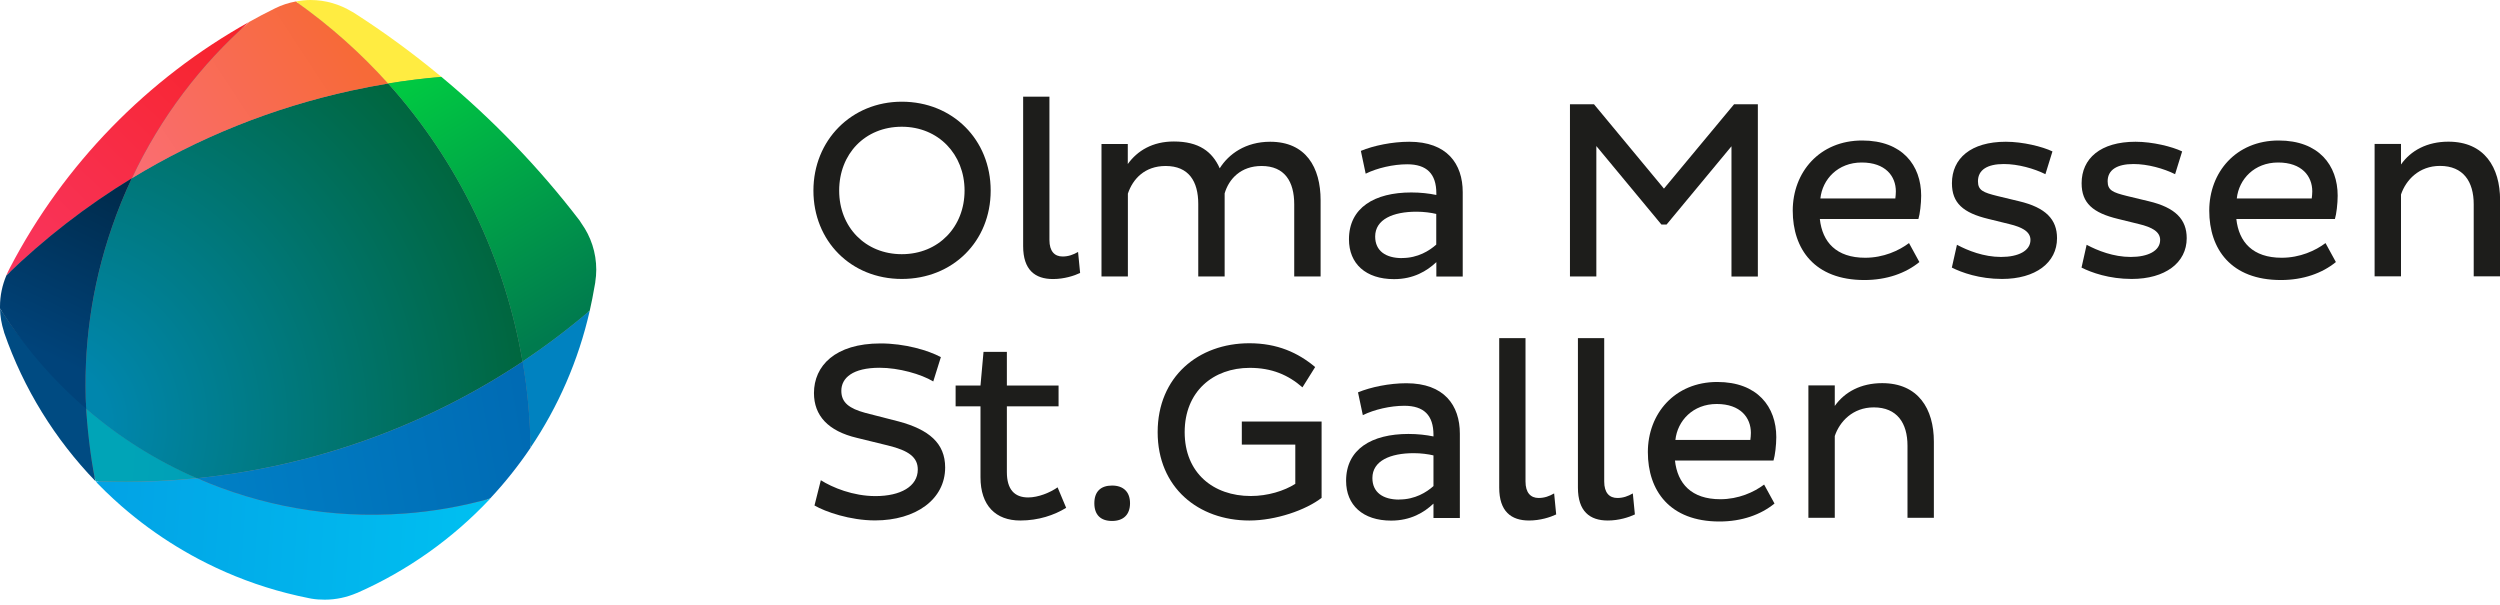 <svg width="190" height="46" viewBox="0 0 190 46" fill="none" xmlns="http://www.w3.org/2000/svg">
<g clip-path="url(#clip0_82_396)">
<path d="M44.107 17.02C44.059 16.945 44.011 16.87 43.957 16.796C40.892 12.799 37.391 9.156 33.517 5.941C31.403 4.187 29.18 2.556 26.862 1.067C26.828 1.047 26.794 1.033 26.76 1.013C25.843 0.455 24.769 0.129 23.62 0.129C23.239 0.129 22.872 0.177 22.519 0.245C21.962 0.347 21.431 0.517 20.942 0.761C20.181 1.135 19.603 1.441 18.991 1.788C11.29 6.07 4.976 12.547 0.897 20.371C0.891 20.391 0.884 20.405 0.87 20.425C0.782 20.595 0.7 20.765 0.625 20.949C0.32 21.676 0.15 22.465 0.15 23.3C0.15 23.348 0.15 23.396 0.15 23.436C0.163 24.035 0.265 24.619 0.442 25.163C0.449 25.197 0.455 25.231 0.469 25.272C1.937 29.506 4.316 33.326 7.361 36.487C7.409 36.541 7.457 36.596 7.504 36.643C7.708 36.854 7.919 37.058 8.123 37.262C8.51 37.636 8.911 38.003 9.319 38.363C9.978 38.941 10.665 39.484 11.372 40.008C12.752 41.014 14.22 41.911 15.756 42.686C17.666 43.638 19.685 44.406 21.792 44.949C22.369 45.099 22.954 45.235 23.545 45.35C23.586 45.357 23.64 45.371 23.688 45.378C24.014 45.432 24.341 45.452 24.68 45.452C25.537 45.452 26.352 45.276 27.093 44.949C27.1 44.949 27.107 44.949 27.121 44.943C30.934 43.27 34.339 40.844 37.153 37.846C37.167 37.833 37.174 37.819 37.187 37.806C38.302 36.616 39.321 35.331 40.239 33.972C42.333 30.872 43.869 27.372 44.718 23.613C44.854 23.008 44.983 22.39 45.079 21.771C45.092 21.71 45.099 21.649 45.106 21.588C45.106 21.547 45.119 21.499 45.126 21.459C45.126 21.445 45.126 21.438 45.126 21.431C45.174 21.132 45.201 20.833 45.201 20.52C45.201 19.215 44.786 18.012 44.086 17.027L44.107 17.02Z" fill="#878787"/>
<path d="M14.96 36.337C11.902 34.998 9.067 33.217 6.559 31.063C6.654 32.918 6.885 34.76 7.259 36.562C7.354 36.562 10.794 36.766 14.967 36.337H14.96Z" fill="url(#paint0_linear_82_396)"/>
<path d="M7.395 36.725C7.599 36.936 7.81 37.146 8.021 37.35C8.415 37.731 8.816 38.098 9.224 38.458C9.89 39.036 10.576 39.587 11.29 40.11C12.677 41.123 14.152 42.027 15.701 42.801C17.618 43.76 19.651 44.528 21.771 45.072C22.356 45.221 22.94 45.357 23.538 45.473C23.586 45.48 23.634 45.493 23.681 45.5C24.007 45.554 24.334 45.575 24.68 45.575C25.544 45.575 26.359 45.391 27.107 45.072C27.114 45.072 27.12 45.072 27.134 45.065C30.968 43.379 34.393 40.939 37.221 37.935C37.235 37.921 37.241 37.908 37.255 37.894C35.161 38.479 32.973 38.873 30.723 39.036C25.136 39.444 19.773 38.445 14.974 36.351C10.807 36.779 7.368 36.582 7.266 36.575C7.314 36.63 7.361 36.684 7.409 36.732L7.395 36.725Z" fill="url(#paint1_linear_82_396)"/>
<path d="M29.506 6.348C28.575 6.505 27.637 6.681 26.706 6.885C20.643 8.204 15.042 10.495 10.019 13.553C9.462 14.736 8.965 15.96 8.524 17.224C6.94 21.812 6.315 26.502 6.546 31.07C9.054 33.231 11.888 35.012 14.954 36.344C23.77 35.454 32.293 32.422 39.716 27.481C38.377 19.677 34.862 12.323 29.506 6.355V6.348Z" fill="url(#paint2_radial_82_396)"/>
<path d="M0 23.443C0.014 24.048 0.116 24.633 0.292 25.177C0.299 25.211 0.306 25.251 0.319 25.285C1.794 29.547 4.187 33.388 7.246 36.562C6.879 34.761 6.62 32.511 6.525 30.655C3.99 28.473 1.801 26.312 0 23.443Z" fill="#004B82"/>
<path d="M10.019 13.547C15.035 10.488 20.643 8.204 26.706 6.879C27.637 6.675 28.575 6.498 29.506 6.342C27.44 4.037 25.088 1.944 22.492 0.109C21.934 0.211 21.397 0.387 20.908 0.632C20.14 1.006 19.562 1.319 18.944 1.665C15.273 4.901 12.208 8.911 10.026 13.553L10.019 13.547Z" fill="url(#paint3_linear_82_396)"/>
<path d="M29.506 6.349C30.859 6.124 32.212 5.961 33.551 5.846C31.423 4.078 29.194 2.44 26.855 0.945C26.822 0.924 26.788 0.911 26.753 0.89C25.829 0.333 24.755 0 23.593 0C23.212 0 22.845 0.048 22.485 0.116C25.081 1.951 27.426 4.044 29.5 6.349H29.506Z" fill="#FFEC41"/>
<path d="M39.716 27.474C41.483 26.291 43.189 25.006 44.82 23.613C44.956 23.001 45.085 22.383 45.187 21.758C45.201 21.696 45.208 21.635 45.221 21.574C45.228 21.533 45.235 21.486 45.242 21.445C45.242 21.431 45.242 21.424 45.242 21.418C45.289 21.119 45.316 20.813 45.316 20.5C45.316 19.188 44.902 17.978 44.195 16.986C44.147 16.911 44.1 16.83 44.045 16.755C40.966 12.731 37.438 9.074 33.544 5.839C32.198 5.954 30.845 6.124 29.5 6.342C34.856 12.309 38.37 19.664 39.709 27.467L39.716 27.474Z" fill="url(#paint4_linear_82_396)"/>
<path d="M40.314 34.033C42.414 30.92 43.964 27.399 44.82 23.613C43.189 25.007 41.483 26.298 39.716 27.474C40.083 29.629 40.286 31.824 40.314 34.026V34.033Z" fill="#0082C0"/>
<path d="M18.937 1.665C11.202 5.981 4.853 12.486 0.754 20.357C0.748 20.378 0.741 20.391 0.727 20.412C0.639 20.582 0.557 20.758 0.483 20.935C3.351 18.148 6.546 15.661 10.019 13.547C12.201 8.904 15.266 4.901 18.937 1.658V1.665Z" fill="url(#paint5_linear_82_396)"/>
<path d="M14.96 36.337C19.759 38.438 25.129 39.437 30.716 39.029C32.973 38.866 35.155 38.472 37.248 37.887C38.37 36.691 39.396 35.399 40.321 34.033C40.293 31.824 40.089 29.635 39.722 27.481C32.307 32.422 23.783 35.461 14.96 36.344V36.337Z" fill="url(#paint6_linear_82_396)"/>
<path d="M0 23.443C1.794 26.312 4.004 28.874 6.546 31.063C6.315 26.495 6.933 21.805 8.524 17.217C8.959 15.953 9.462 14.729 10.019 13.547C6.546 15.661 3.351 18.148 0.483 20.935C0.177 21.662 0 22.465 0 23.3C0 23.348 0 23.396 0 23.443Z" fill="url(#paint7_linear_82_396)"/>
<path d="M68.535 7.729C72.403 7.729 75.292 10.617 75.292 14.485C75.292 18.352 72.403 21.2 68.535 21.2C64.668 21.2 61.82 18.312 61.82 14.485C61.82 10.658 64.709 7.729 68.535 7.729ZM68.535 19.318C71.329 19.318 73.307 17.238 73.307 14.485C73.307 11.732 71.322 9.632 68.535 9.632C65.749 9.632 63.777 11.691 63.777 14.485C63.777 17.279 65.783 19.318 68.535 19.318Z" fill="#1D1D1B"/>
<path d="M79.757 7.348V18.243C79.757 19.093 80.145 19.494 80.757 19.494C81.198 19.494 81.566 19.358 81.933 19.148L82.089 20.745C81.647 20.956 80.879 21.207 80.029 21.207C78.663 21.207 77.759 20.514 77.759 18.706V7.348H79.764H79.757Z" fill="#1D1D1B"/>
<path d="M85.712 10.943V12.466C86.446 11.446 87.601 10.753 89.212 10.753C91.115 10.753 92.135 11.521 92.699 12.792C93.372 11.711 94.663 10.773 96.533 10.773C99.245 10.773 100.366 12.717 100.366 15.219V21.01H98.361V15.524C98.361 13.812 97.647 12.615 95.88 12.615C94.303 12.615 93.399 13.594 93.073 14.695V21.01H91.068V15.504C91.068 13.791 90.354 12.615 88.587 12.615C86.99 12.615 86.086 13.614 85.719 14.716V21.01H83.713V10.943H85.719H85.712Z" fill="#1D1D1B"/>
<path d="M103.425 11.467C104.39 11.066 105.811 10.773 107.102 10.773C109.971 10.773 111.167 12.445 111.167 14.607V21.017H109.162V19.922C108.448 20.595 107.429 21.214 105.947 21.214C103.792 21.214 102.521 20.038 102.521 18.189C102.521 15.783 104.465 14.627 107.259 14.627C107.972 14.627 108.604 14.702 109.162 14.818V14.702C109.162 13.2 108.428 12.486 106.946 12.486C105.886 12.486 104.655 12.772 103.792 13.2L103.425 11.467ZM106.559 19.61C107.755 19.61 108.638 19.052 109.155 18.59V16.259C108.768 16.164 108.21 16.089 107.653 16.089C105.879 16.089 104.513 16.666 104.513 17.978C104.513 19.073 105.321 19.616 106.552 19.616L106.559 19.61Z" fill="#1D1D1B"/>
<path d="M131.606 11.1L126.658 17.067H126.27L121.322 11.1V21.01H119.317V7.925H121.145L126.46 14.335L131.789 7.925H133.597V21.017H131.592V11.106L131.606 11.1Z" fill="#1D1D1B"/>
<path d="M145.873 19.916C144.833 20.765 143.392 21.282 141.693 21.282C137.9 21.282 136.248 18.93 136.248 16.007C136.248 13.084 138.287 10.678 141.523 10.678C144.582 10.678 146.009 12.568 146.009 14.872C146.009 15.47 145.914 16.279 145.798 16.646H138.308C138.498 18.4 139.559 19.589 141.754 19.589C143.141 19.589 144.317 19.052 145.085 18.474L145.873 19.916ZM144.085 14.546C144.085 13.39 143.297 12.35 141.489 12.35C139.681 12.35 138.505 13.621 138.349 15.083H144.045C144.065 14.926 144.085 14.716 144.085 14.546Z" fill="#1D1D1B"/>
<path d="M155.443 13.234C154.594 12.813 153.384 12.466 152.29 12.466C151.039 12.466 150.325 12.908 150.325 13.778C150.325 14.471 150.726 14.627 151.787 14.893L153.445 15.293C155.484 15.776 156.334 16.68 156.334 18.101C156.334 19.97 154.696 21.2 152.154 21.2C150.441 21.2 149.095 20.718 148.34 20.337L148.728 18.604C149.557 19.046 150.767 19.528 152.079 19.528C153.391 19.528 154.315 19.066 154.315 18.237C154.315 17.618 153.717 17.271 152.697 17.027L151.12 16.639C149.197 16.177 148.347 15.43 148.347 13.927C148.347 12.038 149.788 10.773 152.446 10.773C153.737 10.773 155.219 11.14 155.987 11.508L155.45 13.241L155.443 13.234Z" fill="#1D1D1B"/>
<path d="M165.299 13.234C164.45 12.813 163.24 12.466 162.145 12.466C160.895 12.466 160.181 12.908 160.181 13.778C160.181 14.471 160.582 14.627 161.642 14.893L163.301 15.293C165.34 15.776 166.19 16.68 166.19 18.101C166.19 19.97 164.552 21.2 162.009 21.2C160.297 21.2 158.951 20.718 158.196 20.337L158.584 18.604C159.413 19.046 160.623 19.528 161.935 19.528C163.246 19.528 164.171 19.066 164.171 18.237C164.171 17.618 163.573 17.271 162.553 17.027L160.976 16.639C159.053 16.177 158.203 15.43 158.203 13.927C158.203 12.038 159.644 10.773 162.302 10.773C163.593 10.773 165.075 11.14 165.843 11.508L165.306 13.241L165.299 13.234Z" fill="#1D1D1B"/>
<path d="M177.527 19.916C176.487 20.765 175.046 21.282 173.347 21.282C169.554 21.282 167.903 18.93 167.903 16.007C167.903 13.084 169.942 10.678 173.177 10.678C176.236 10.678 177.663 12.568 177.663 14.872C177.663 15.47 177.568 16.279 177.453 16.646H169.962C170.152 18.4 171.213 19.589 173.408 19.589C174.795 19.589 175.971 19.052 176.739 18.474L177.527 19.916ZM175.733 14.546C175.733 13.39 174.944 12.35 173.136 12.35C171.328 12.35 170.152 13.621 169.996 15.083H175.692C175.712 14.926 175.733 14.716 175.733 14.546Z" fill="#1D1D1B"/>
<path d="M182.476 10.943V12.5C183.223 11.44 184.46 10.767 186.078 10.767C188.81 10.767 190.007 12.711 190.007 15.212V21.003H188.002V15.518C188.002 13.805 187.213 12.609 185.439 12.609C183.842 12.609 182.843 13.689 182.476 14.784V21.003H180.47V10.937H182.476V10.943Z" fill="#1D1D1B"/>
<path d="M62.377 36.494C63.261 37.051 64.824 37.703 66.537 37.703C68.44 37.703 69.752 36.969 69.752 35.685C69.752 34.76 69.079 34.244 67.482 33.856L65.13 33.279C62.935 32.762 61.861 31.586 61.861 29.873C61.861 27.814 63.458 26.101 66.924 26.101C68.753 26.101 70.527 26.617 71.506 27.141L70.928 28.99C70.004 28.432 68.311 27.95 66.85 27.95C64.811 27.95 63.941 28.718 63.941 29.703C63.941 30.607 64.559 31.049 65.749 31.375L68.291 32.028C70.602 32.647 71.832 33.686 71.832 35.528C71.832 37.955 69.596 39.552 66.503 39.552C64.613 39.552 62.731 38.9 61.901 38.417L62.384 36.494H62.377Z" fill="#1D1D1B"/>
<path d="M76.522 26.74V29.302H80.451V30.879H76.522V35.882C76.522 37.194 77.1 37.806 78.14 37.806C78.908 37.806 79.812 37.438 80.376 37.037L81.028 38.594C80.124 39.151 78.928 39.559 77.542 39.559C75.672 39.559 74.517 38.424 74.517 36.269V30.879H72.627V29.302H74.517L74.748 26.74H76.522Z" fill="#1D1D1B"/>
<path d="M84.515 36.902C85.379 36.902 85.882 37.384 85.882 38.247C85.882 39.111 85.379 39.593 84.515 39.593C83.652 39.593 83.17 39.131 83.17 38.247C83.17 37.364 83.652 36.902 84.515 36.902Z" fill="#1D1D1B"/>
<path d="M100.455 37.826C99.245 38.771 96.954 39.559 94.949 39.559C91.082 39.559 87.982 37.058 87.982 32.844C87.982 28.63 91.082 26.087 94.949 26.087C97.07 26.087 98.647 26.801 99.952 27.895L98.987 29.438C97.906 28.494 96.655 27.957 94.983 27.957C92.21 27.957 90.035 29.744 90.035 32.844C90.035 35.943 92.21 37.697 95.058 37.697C96.349 37.697 97.6 37.309 98.443 36.773V33.788H94.378V32.035H100.441V37.826H100.455Z" fill="#1D1D1B"/>
<path d="M103.208 29.819C104.173 29.418 105.593 29.126 106.885 29.126C109.753 29.126 110.949 30.798 110.949 32.959V39.369H108.944V38.275C108.231 38.948 107.211 39.566 105.729 39.566C103.575 39.566 102.303 38.39 102.303 36.541C102.303 34.135 104.247 32.98 107.041 32.98C107.755 32.98 108.387 33.054 108.944 33.17V33.054C108.944 31.552 108.21 30.839 106.728 30.839C105.668 30.839 104.438 31.124 103.575 31.552L103.208 29.819ZM106.348 37.962C107.544 37.962 108.428 37.405 108.944 36.942V34.611C108.557 34.516 107.999 34.441 107.442 34.441C105.668 34.441 104.302 35.019 104.302 36.331C104.302 37.425 105.111 37.969 106.341 37.969L106.348 37.962Z" fill="#1D1D1B"/>
<path d="M115.939 25.7V36.596C115.939 37.445 116.326 37.846 116.938 37.846C117.38 37.846 117.747 37.711 118.114 37.5L118.27 39.097C117.828 39.308 117.06 39.559 116.21 39.559C114.844 39.559 113.94 38.866 113.94 37.058V25.7H115.945H115.939Z" fill="#1D1D1B"/>
<path d="M121.92 25.7V36.596C121.92 37.445 122.307 37.846 122.919 37.846C123.361 37.846 123.728 37.711 124.095 37.5L124.251 39.097C123.81 39.308 123.042 39.559 122.192 39.559C120.826 39.559 119.922 38.866 119.922 37.058V25.7H121.927H121.92Z" fill="#1D1D1B"/>
<path d="M134.862 38.268C133.822 39.117 132.381 39.634 130.681 39.634C126.889 39.634 125.237 37.282 125.237 34.359C125.237 31.437 127.276 29.03 130.512 29.03C133.57 29.03 134.998 30.92 134.998 33.224C134.998 33.822 134.902 34.631 134.787 34.998H127.297C127.487 36.752 128.547 37.941 130.743 37.941C132.129 37.941 133.305 37.405 134.073 36.827L134.862 38.268ZM133.067 32.898C133.067 31.743 132.279 30.703 130.471 30.703C128.663 30.703 127.487 31.974 127.33 33.435H133.026C133.047 33.279 133.067 33.068 133.067 32.898Z" fill="#1D1D1B"/>
<path d="M139.443 29.296V30.852C140.191 29.792 141.428 29.119 143.045 29.119C145.778 29.119 146.974 31.063 146.974 33.564V39.355H144.969V33.87C144.969 32.157 144.181 30.961 142.407 30.961C140.809 30.961 139.81 32.042 139.443 33.136V39.355H137.438V29.289H139.443V29.296Z" fill="#1D1D1B"/>
</g>
<defs>
<linearGradient id="paint0_linear_82_396" x1="33.843" y1="35.671" x2="9.699" y2="34.006" gradientUnits="userSpaceOnUse">
<stop stop-color="#018FB5"/>
<stop offset="1" stop-color="#00A4B7"/>
</linearGradient>
<linearGradient id="paint1_linear_82_396" x1="36.956" y1="42.129" x2="7.008" y2="40.09" gradientUnits="userSpaceOnUse">
<stop stop-color="#00C0F1"/>
<stop offset="1" stop-color="#02A2E5"/>
</linearGradient>
<radialGradient id="paint2_radial_82_396" cx="0" cy="0" r="1" gradientUnits="userSpaceOnUse" gradientTransform="translate(3.568 32.13) scale(38.084 38.084)">
<stop offset="0.12" stop-color="#0086AD"/>
<stop offset="1" stop-color="#006539"/>
</radialGradient>
<linearGradient id="paint3_linear_82_396" x1="25.883" y1="2.916" x2="10.739" y2="12.853" gradientUnits="userSpaceOnUse">
<stop stop-color="#F76A38"/>
<stop offset="1" stop-color="#FA6D71"/>
</linearGradient>
<linearGradient id="paint4_linear_82_396" x1="32.103" y1="5.961" x2="43.359" y2="24.531" gradientUnits="userSpaceOnUse">
<stop stop-color="#00C842"/>
<stop offset="1" stop-color="#007B4E"/>
</linearGradient>
<linearGradient id="paint5_linear_82_396" x1="18.094" y1="2.304" x2="0.911" y2="20.384" gradientUnits="userSpaceOnUse">
<stop stop-color="#F7232B"/>
<stop offset="1" stop-color="#F9355E"/>
</linearGradient>
<linearGradient id="paint6_linear_82_396" x1="40.083" y1="32.47" x2="15.164" y2="36.949" gradientUnits="userSpaceOnUse">
<stop stop-color="#006BB4"/>
<stop offset="1" stop-color="#0080C6"/>
</linearGradient>
<linearGradient id="paint7_linear_82_396" x1="9.271" y1="13.73" x2="3.133" y2="26.808" gradientUnits="userSpaceOnUse">
<stop stop-color="#002A4A"/>
<stop offset="1" stop-color="#00437A"/>
</linearGradient>
<clipPath id="clip0_82_396">
<rect width="190" height="45.568" fill="white"/>
</clipPath>
</defs>
</svg>
